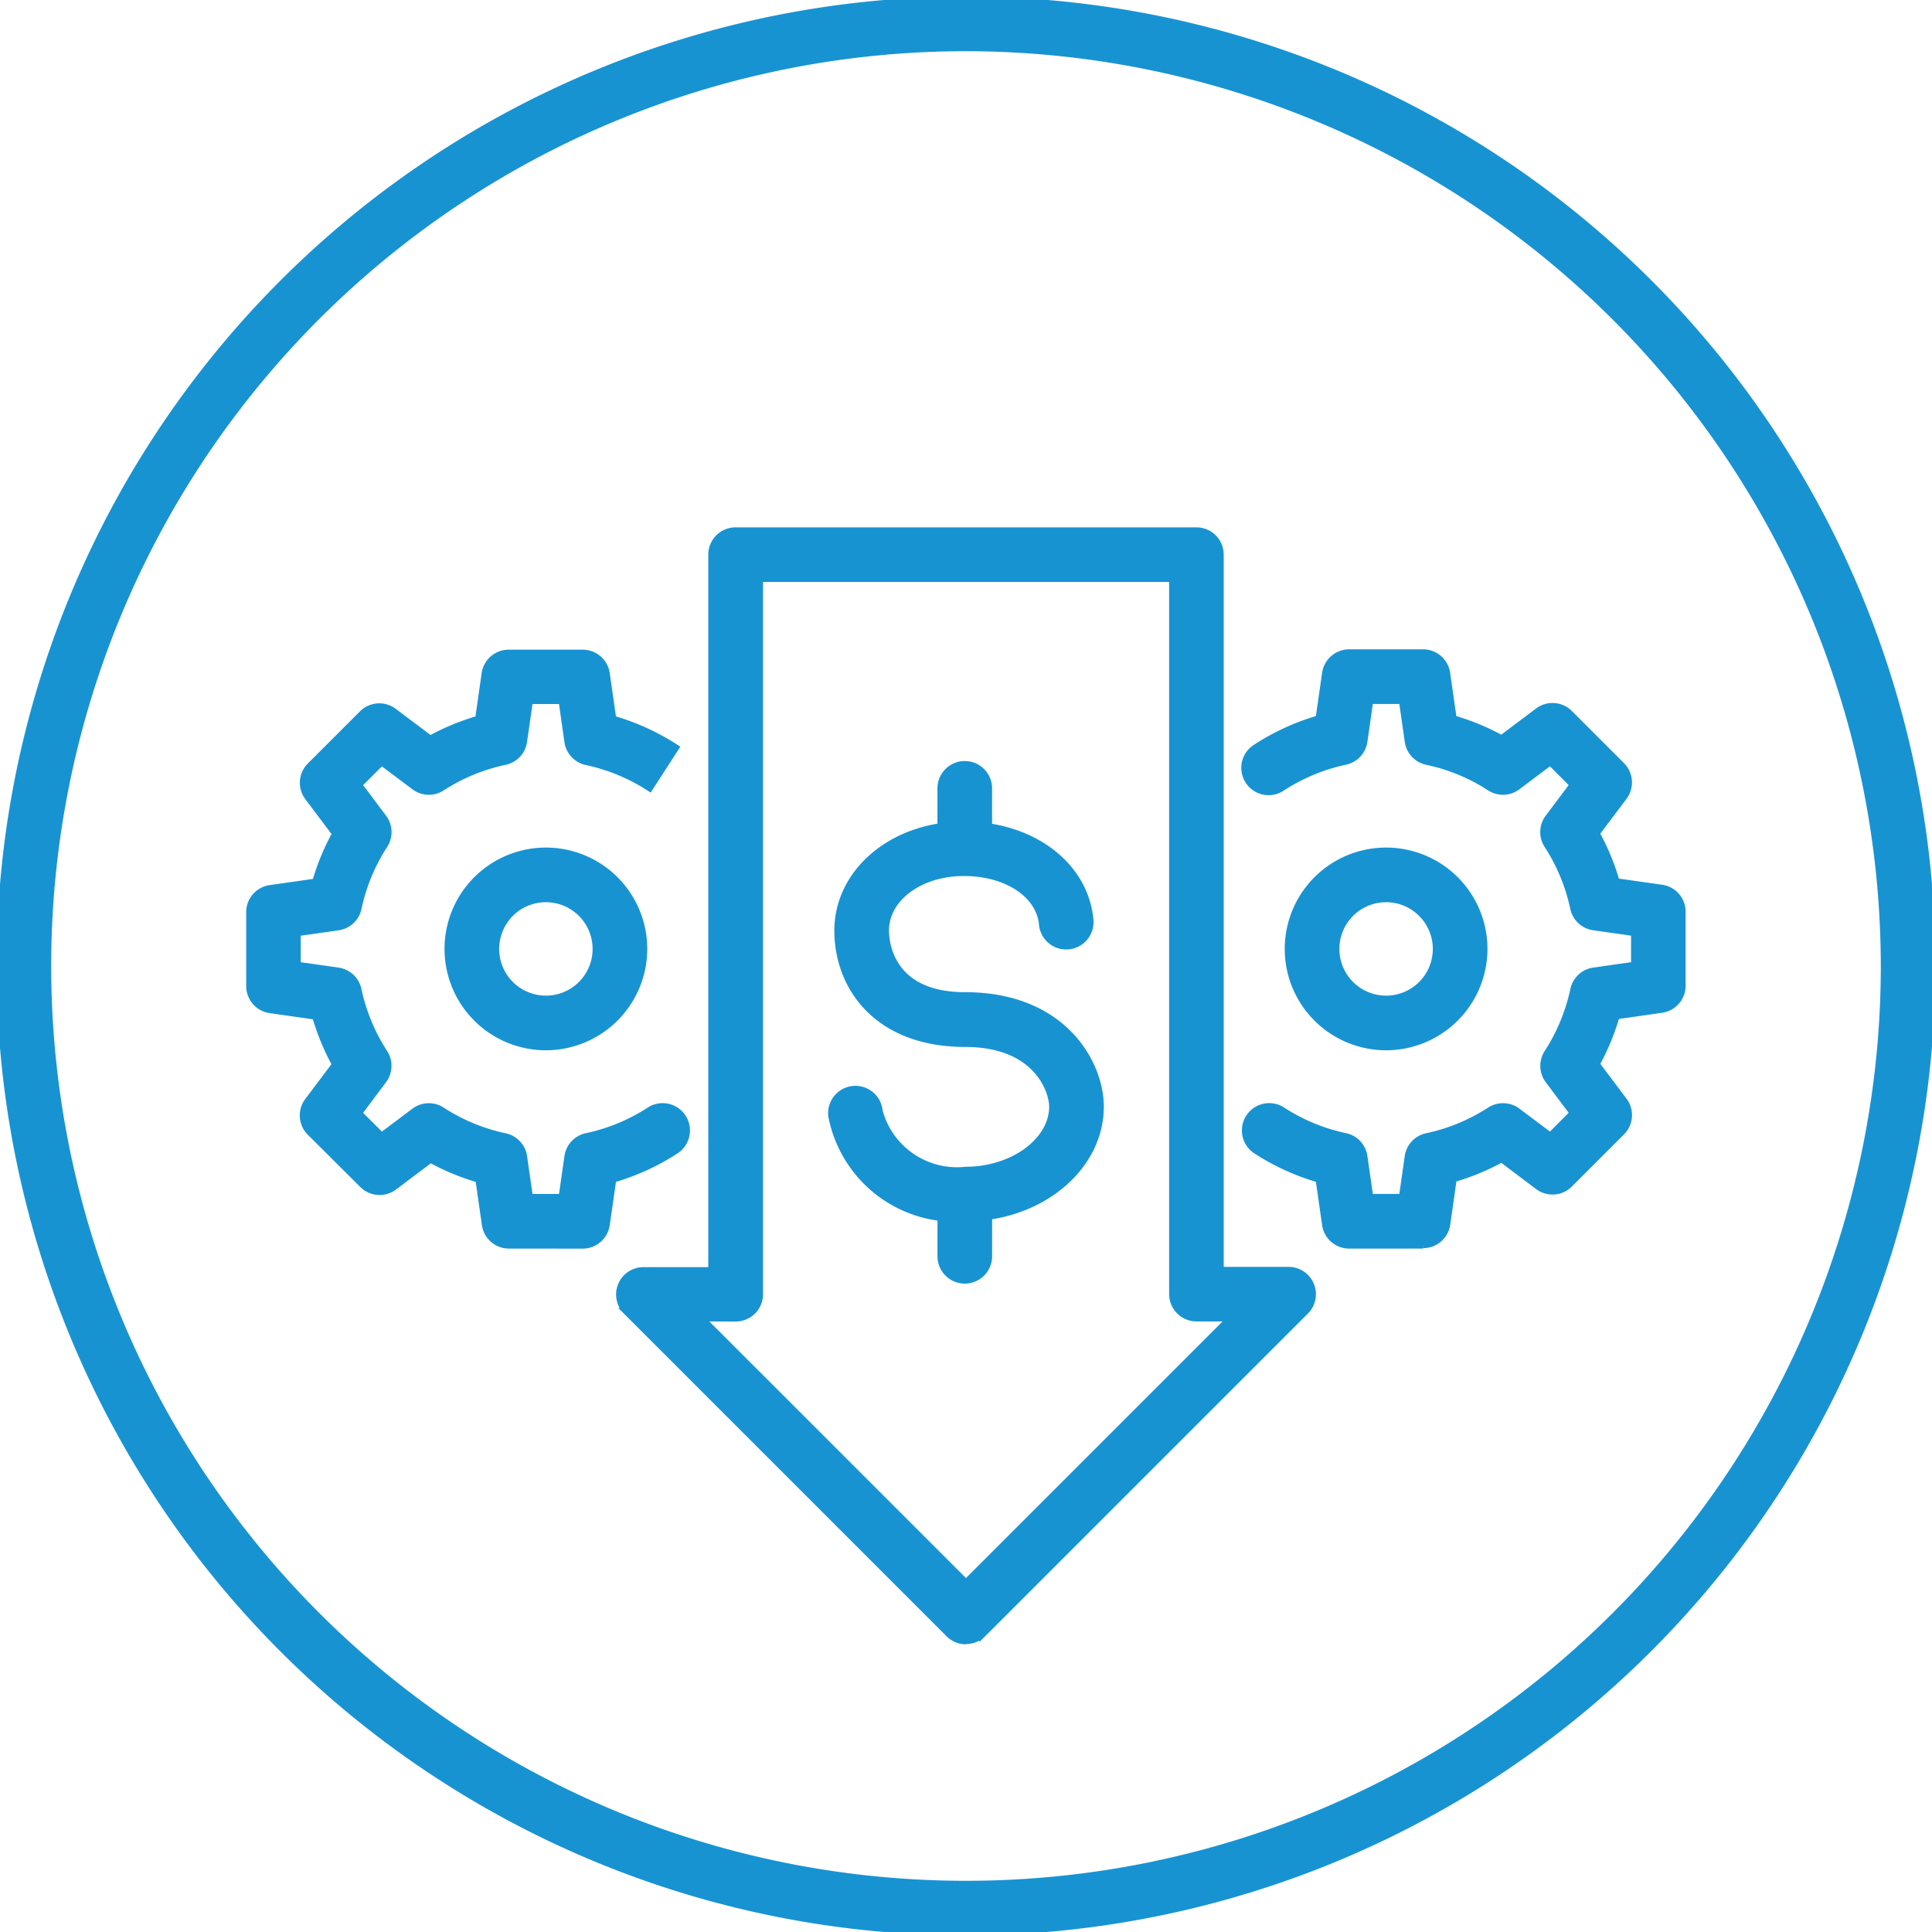<svg id="Group_23" data-name="Group 23" xmlns="http://www.w3.org/2000/svg" xmlns:xlink="http://www.w3.org/1999/xlink" width="56" height="56" viewBox="0 0 56 56">
  <defs>
    <clipPath id="clip-path">
      <rect id="Rectangle_42" data-name="Rectangle 42" width="56" height="56" fill="#1893d2" stroke="#1893d2" stroke-width="0.2"/>
    </clipPath>
  </defs>
  <g id="Group_22" data-name="Group 22" clip-path="url(#clip-path)">
    <path id="Path_18" data-name="Path 18" d="M28,56A28,28,0,1,1,56,28,28.032,28.032,0,0,1,28,56M28,1.384A26.616,26.616,0,1,0,54.616,28,26.646,26.646,0,0,0,28,1.384" fill="#1893d2" stroke="#1893d2" stroke-width="0.2"/>
    <path id="Path_19" data-name="Path 19" d="M211.207,217.044a3.655,3.655,0,0,1-3.885-2.958.692.692,0,1,1,1.377-.137,2.334,2.334,0,0,0,2.507,1.71c1.365,0,2.518-.843,2.518-1.841,0-.475-.466-1.832-2.537-1.832-2.549,0-3.689-1.643-3.689-3.27,0-1.719,1.605-3.065,3.655-3.065,1.972,0,3.509,1.159,3.655,2.755a.692.692,0,0,1-1.379.126c-.079-.867-1.036-1.5-2.276-1.5-1.274,0-2.271.738-2.271,1.681,0,.315.111,1.886,2.305,1.886,2.857,0,3.922,1.973,3.922,3.216,0,1.779-1.751,3.226-3.9,3.226" transform="translate(-183.214 -181.74)" fill="#1893d2" stroke="#1893d2" stroke-width="0.2"/>
    <path id="Path_20" data-name="Path 20" d="M235.245,193.522a.692.692,0,0,1-.692-.692v-1.56a.692.692,0,1,1,1.384,0v1.56a.692.692,0,0,1-.692.692" transform="translate(-207.281 -168.419)" fill="#1893d2" stroke="#1893d2" stroke-width="0.2"/>
    <path id="Path_21" data-name="Path 21" d="M235.256,296.8a.692.692,0,0,1-.692-.692v-1.56a.692.692,0,1,1,1.384,0v1.56a.692.692,0,0,1-.692.692" transform="translate(-207.291 -259.694)" fill="#1893d2" stroke="#1893d2" stroke-width="0.2"/>
    <path id="Path_22" data-name="Path 22" d="M164.483,164.5a.69.69,0,0,1-.489-.2l-9.351-9.351a.692.692,0,0,1,.489-1.181h1.981V133.016a.692.692,0,0,1,.692-.692h13.356a.692.692,0,0,1,.692.692V153.76h1.981a.692.692,0,0,1,.489,1.181l-9.352,9.351a.69.69,0,0,1-.489.2m-7.681-9.351,7.681,7.68,7.681-7.68h-1a.692.692,0,0,1-.692-.692V133.708H158.5v20.744a.692.692,0,0,1-.692.692Z" transform="translate(-136.483 -116.939)" fill="#1893d2" stroke="#1893d2" stroke-width="0.2"/>
    <path id="Path_23" data-name="Path 23" d="M69.762,179.885a.692.692,0,0,1-.685-.594l-.188-1.317a6.806,6.806,0,0,1-1.4-.579l-1.063.8a.692.692,0,0,1-.9-.064L64,176.612a.692.692,0,0,1-.064-.9l.8-1.063a6.84,6.84,0,0,1-.579-1.4l-1.317-.188a.692.692,0,0,1-.594-.685v-2.143a.692.692,0,0,1,.594-.685l1.319-.188a6.763,6.763,0,0,1,.579-1.4l-.8-1.064a.692.692,0,0,1,.064-.9l1.515-1.515a.692.692,0,0,1,.9-.064l1.064.8a6.776,6.776,0,0,1,1.4-.578l.189-1.32a.692.692,0,0,1,.685-.594H71.9a.692.692,0,0,1,.685.594l.189,1.318a6.826,6.826,0,0,1,1.818.83l-.752,1.162a5.469,5.469,0,0,0-1.83-.758.682.682,0,0,1-.164-.057.7.7,0,0,1-.377-.522L71.3,164.1h-.942l-.17,1.186a.692.692,0,0,1-.541.579,5.42,5.42,0,0,0-1.83.755.69.69,0,0,1-.791-.027l-.956-.717-.666.666.717.956a.692.692,0,0,1,.027.792,5.4,5.4,0,0,0-.757,1.829.691.691,0,0,1-.579.541l-1.185.169v.942l1.182.169a.692.692,0,0,1,.579.54,5.451,5.451,0,0,0,.758,1.831.692.692,0,0,1-.027.792l-.716.956.667.667.954-.716a.69.69,0,0,1,.725-.066.755.755,0,0,1,.069.04,5.447,5.447,0,0,0,1.831.757.691.691,0,0,1,.54.579l.169,1.182H71.3l.17-1.185a.691.691,0,0,1,.541-.579,5.412,5.412,0,0,0,1.829-.757.692.692,0,0,1,.754,1.161,6.79,6.79,0,0,1-1.82.831l-.189,1.319a.692.692,0,0,1-.685.594Z" transform="translate(-55.01 -143.794)" fill="#1893d2" stroke="#1893d2" stroke-width="0.2"/>
    <path id="Path_24" data-name="Path 24" d="M114.521,217.825a2.838,2.838,0,1,1,2.838-2.838,2.841,2.841,0,0,1-2.838,2.838m0-4.292a1.454,1.454,0,1,0,1.454,1.454,1.455,1.455,0,0,0-1.454-1.454" transform="translate(-98.698 -187.482)" fill="#1893d2" stroke="#1893d2" stroke-width="0.2"/>
    <path id="Path_25" data-name="Path 25" d="M315.607,179.885h-2.143a.692.692,0,0,1-.685-.594l-.189-1.319a6.785,6.785,0,0,1-1.82-.831.692.692,0,1,1,.754-1.161,5.41,5.41,0,0,0,1.829.757.691.691,0,0,1,.541.579l.169,1.185h.942l.169-1.182a.691.691,0,0,1,.54-.579,5.443,5.443,0,0,0,1.831-.757.693.693,0,0,1,.794.026l.954.716.666-.666-.716-.955a.692.692,0,0,1-.027-.792,5.454,5.454,0,0,0,.758-1.833.691.691,0,0,1,.579-.54l1.182-.169v-.942l-1.185-.169a.691.691,0,0,1-.579-.541,5.408,5.408,0,0,0-.757-1.829.692.692,0,0,1,.027-.792l.718-.956-.666-.666-.956.717a.69.69,0,0,1-.792.027,5.4,5.4,0,0,0-1.828-.755.692.692,0,0,1-.542-.579l-.17-1.186h-.942l-.169,1.183a.693.693,0,0,1-.541.579,5.477,5.477,0,0,0-1.829.758.692.692,0,1,1-.752-1.161,6.837,6.837,0,0,1,1.818-.831l.189-1.318a.692.692,0,0,1,.685-.594h2.143a.692.692,0,0,1,.685.594l.189,1.32a6.77,6.77,0,0,1,1.4.578l1.065-.8a.692.692,0,0,1,.9.064l1.515,1.515a.692.692,0,0,1,.064.9l-.8,1.064a6.756,6.756,0,0,1,.579,1.4l1.319.188a.692.692,0,0,1,.594.685v2.143a.692.692,0,0,1-.595.685l-1.317.188a6.818,6.818,0,0,1-.579,1.4l.8,1.064a.691.691,0,0,1-.065.9l-1.515,1.515a.692.692,0,0,1-.9.064l-1.063-.8a6.809,6.809,0,0,1-1.4.579l-.188,1.317a.692.692,0,0,1-.685.594" transform="translate(-274.358 -143.794)" fill="#1893d2" stroke="#1893d2" stroke-width="0.2"/>
    <path id="Path_26" data-name="Path 26" d="M323.979,217.825a2.838,2.838,0,1,1,2.838-2.838,2.841,2.841,0,0,1-2.838,2.838m0-4.292a1.454,1.454,0,1,0,1.454,1.454,1.455,1.455,0,0,0-1.454-1.454" transform="translate(-283.802 -187.482)" fill="#1893d2" stroke="#1893d2" stroke-width="0.2"/>
  </g>
</svg>
